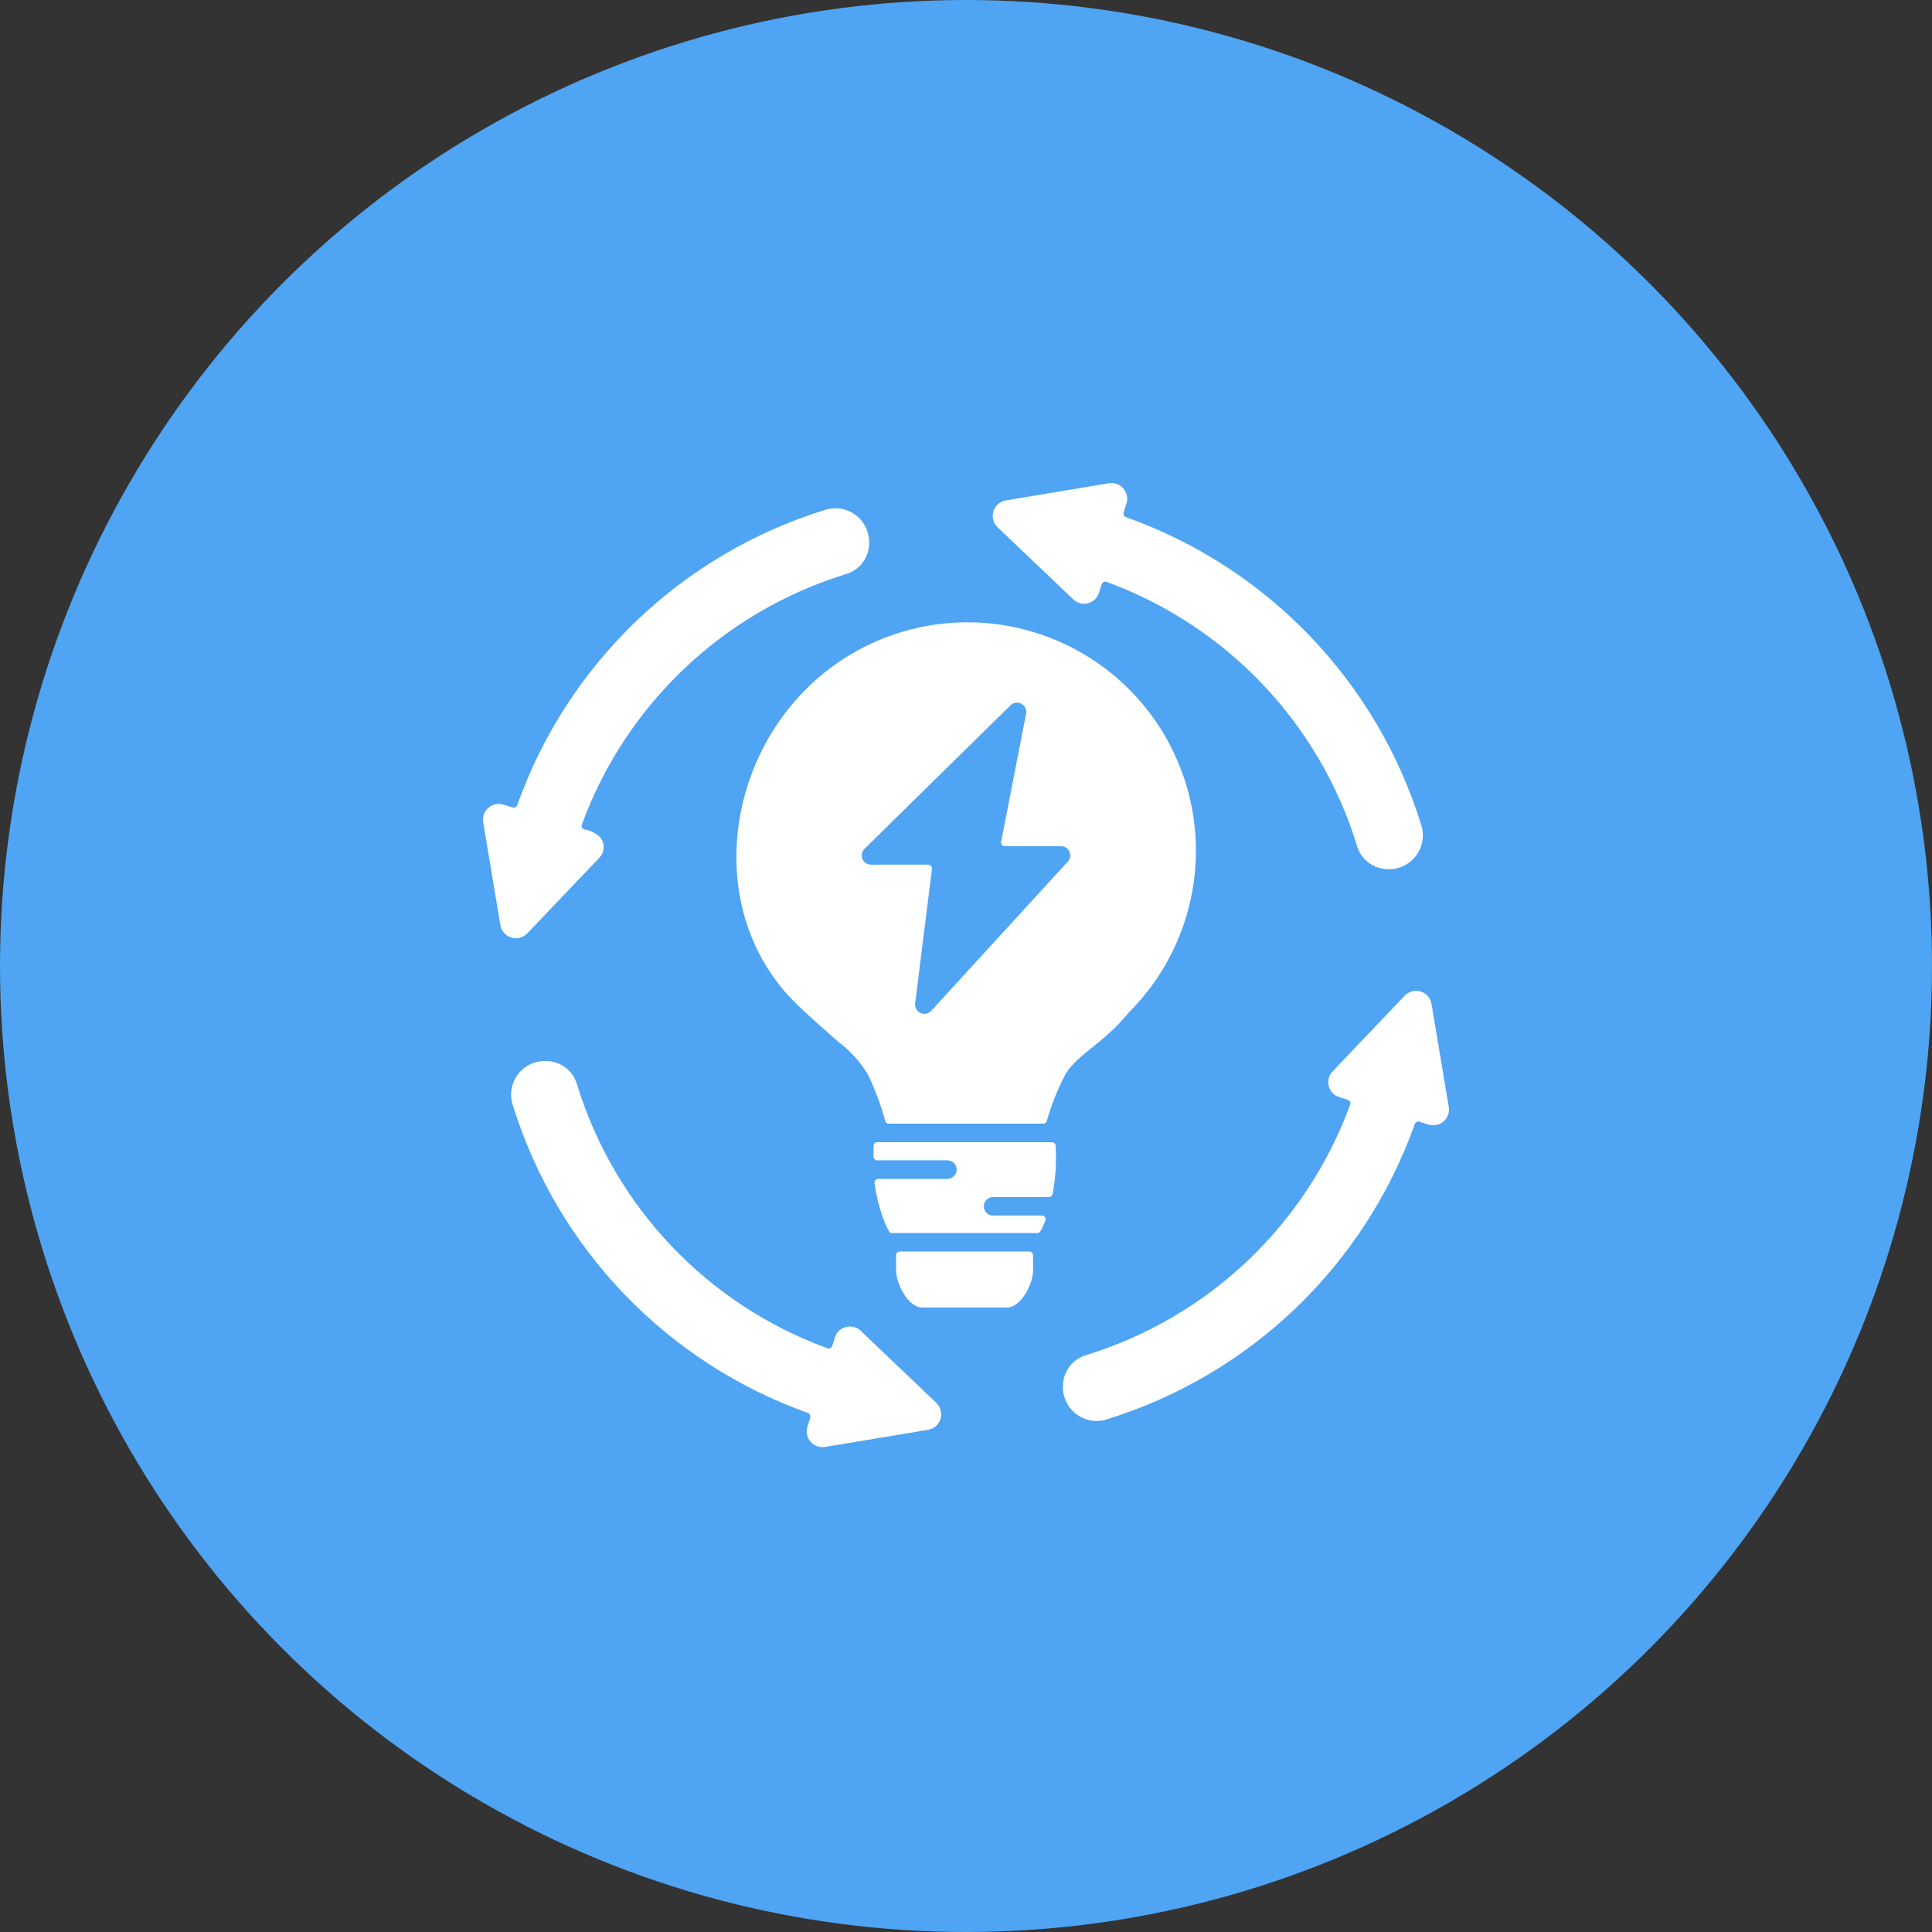 <svg width="80" height="80" viewBox="0 0 80 80" fill="none" xmlns="http://www.w3.org/2000/svg">
<rect x="0" y="0" width="80" height="80" fill="#333333" stroke="none"/>
<circle cx="40" cy="40" r="40" fill="#4FA4F3"/>
<path d="M35.931 44.478C36.23 45.102 36.473 45.749 36.656 46.416C36.675 46.484 36.737 46.531 36.807 46.529H43.195C43.264 46.531 43.325 46.486 43.346 46.418C43.537 45.735 43.803 45.077 44.136 44.452C44.629 43.652 45.723 43.179 46.69 41.983L46.739 41.928C48.56 40.111 49.564 37.632 49.519 35.06C49.474 32.489 48.383 30.047 46.499 28.297C44.613 26.547 42.097 25.638 39.529 25.784C36.961 25.928 34.563 27.113 32.888 29.064C29.838 32.591 29.545 38.137 32.908 41.501C33.308 41.903 34.393 42.862 34.667 43.102H34.666C35.173 43.475 35.603 43.944 35.933 44.48L35.931 44.478ZM35.982 22.599H35.984C35.938 23.16 35.546 23.633 35.002 23.782C29.948 25.345 25.914 29.175 24.093 34.142C24.077 34.181 24.081 34.227 24.1 34.265C24.119 34.305 24.154 34.333 24.195 34.345C24.456 34.383 24.697 34.508 24.879 34.701C25.03 34.916 25.036 35.202 24.895 35.425C24.827 35.513 24.753 35.595 24.673 35.671L21.844 38.637C21.677 38.821 21.42 38.894 21.181 38.825C20.943 38.755 20.764 38.557 20.719 38.312L20.007 34.044H20.009C19.972 33.822 20.052 33.596 20.222 33.449C20.392 33.301 20.625 33.251 20.84 33.317L21.224 33.435C21.304 33.459 21.389 33.416 21.417 33.338C23.497 27.491 28.208 22.966 34.132 21.124L34.186 21.106C34.636 20.971 35.124 21.07 35.485 21.37C35.846 21.671 36.032 22.132 35.982 22.599ZM57.364 35.983C56.803 35.938 56.331 35.546 56.183 35.002C54.626 29.946 50.79 25.909 45.821 24.096C45.581 24.009 45.592 24.395 45.465 24.655L45.347 24.813V24.812C45.223 24.933 45.055 25.001 44.881 24.997C44.708 24.996 44.541 24.923 44.421 24.798L41.325 21.851C41.138 21.684 41.063 21.424 41.133 21.183C41.202 20.941 41.403 20.762 41.652 20.721L45.916 20.009H45.918C46.139 19.972 46.364 20.052 46.512 20.222C46.661 20.391 46.712 20.625 46.645 20.84L46.528 21.224L46.529 21.222C46.503 21.302 46.547 21.387 46.626 21.415C52.492 23.501 57.027 28.236 58.858 34.185C58.993 34.636 58.894 35.124 58.594 35.485C58.294 35.848 57.832 36.034 57.364 35.984L57.364 35.983ZM44.018 57.288C44.063 56.727 44.454 56.253 44.998 56.105C50.052 54.542 54.088 50.71 55.907 45.742C55.996 45.494 55.578 45.517 55.329 45.378C55.156 45.279 55.038 45.105 55.008 44.907C54.978 44.709 55.041 44.508 55.18 44.364L58.158 41.238C58.326 41.056 58.583 40.985 58.821 41.056C59.059 41.127 59.236 41.328 59.276 41.572L59.991 45.84C60.028 46.062 59.946 46.288 59.778 46.435C59.608 46.583 59.373 46.633 59.158 46.567L58.774 46.449H58.776C58.696 46.425 58.611 46.468 58.583 46.546C56.503 52.391 51.792 56.916 45.868 58.76L45.816 58.778C45.366 58.913 44.878 58.816 44.517 58.516C44.156 58.215 43.97 57.755 44.022 57.288L44.018 57.288ZM22.716 43.94C23.275 43.985 23.747 44.376 23.897 44.917C25.453 49.976 29.288 54.013 34.259 55.826C34.51 55.919 34.49 55.494 34.624 55.256C34.723 55.082 34.897 54.963 35.096 54.933C35.294 54.904 35.494 54.968 35.64 55.105L38.765 58.083V58.085C38.948 58.253 39.017 58.512 38.946 58.75C38.875 58.988 38.673 59.165 38.428 59.205L34.164 59.916H34.162C33.94 59.953 33.714 59.873 33.567 59.703C33.417 59.533 33.367 59.298 33.433 59.083L33.551 58.699V58.701C33.575 58.621 33.532 58.536 33.454 58.508C27.609 56.423 23.086 51.71 21.241 45.786C21.084 45.333 21.17 44.831 21.469 44.456C21.769 44.082 22.24 43.888 22.716 43.942L22.716 43.94ZM43.139 50.332H41.108C40.901 50.325 40.738 50.156 40.738 49.95C40.738 49.743 40.901 49.573 41.108 49.566H43.431C43.508 49.566 43.572 49.514 43.587 49.439C43.709 48.785 43.751 48.118 43.712 47.453C43.712 47.366 43.643 47.296 43.556 47.296H36.326C36.239 47.296 36.171 47.368 36.171 47.454V47.89C36.171 47.932 36.187 47.972 36.216 48.001C36.246 48.031 36.284 48.047 36.326 48.047H39.231C39.441 48.047 39.613 48.218 39.613 48.43C39.613 48.642 39.441 48.814 39.231 48.814H36.367C36.322 48.812 36.279 48.833 36.249 48.866C36.22 48.901 36.206 48.946 36.213 48.991C36.277 49.47 36.39 49.941 36.55 50.398C36.689 50.775 36.822 51.057 36.895 51.057H42.988C43.07 51.057 43.191 50.79 43.285 50.545V50.547C43.304 50.498 43.299 50.445 43.27 50.401C43.24 50.358 43.191 50.333 43.139 50.333L43.139 50.332ZM37.104 51.976V52.586C37.104 53.181 37.616 54.141 38.18 54.141H41.702C42.266 54.14 42.778 53.188 42.778 52.596C42.778 52.389 42.777 52.184 42.777 51.978C42.775 51.893 42.706 51.823 42.619 51.823H37.262C37.22 51.823 37.18 51.839 37.151 51.868C37.121 51.896 37.104 51.936 37.104 51.978L37.104 51.976ZM38.436 35.801L36.066 35.803C35.904 35.803 35.76 35.702 35.704 35.551C35.649 35.398 35.696 35.228 35.819 35.126L41.844 29.205C41.964 29.089 42.145 29.064 42.292 29.142C42.44 29.221 42.518 29.386 42.489 29.55L41.455 34.852C41.447 34.899 41.459 34.946 41.488 34.982C41.518 35.017 41.563 35.038 41.608 35.038H43.935C44.093 35.038 44.235 35.135 44.293 35.284C44.348 35.432 44.308 35.6 44.19 35.704L38.557 41.858C38.444 41.98 38.267 42.014 38.116 41.945C37.965 41.877 37.877 41.719 37.894 41.554L38.59 35.979C38.596 35.935 38.582 35.89 38.552 35.857C38.523 35.824 38.479 35.805 38.436 35.805L38.436 35.801Z" fill="white"/>
</svg>
